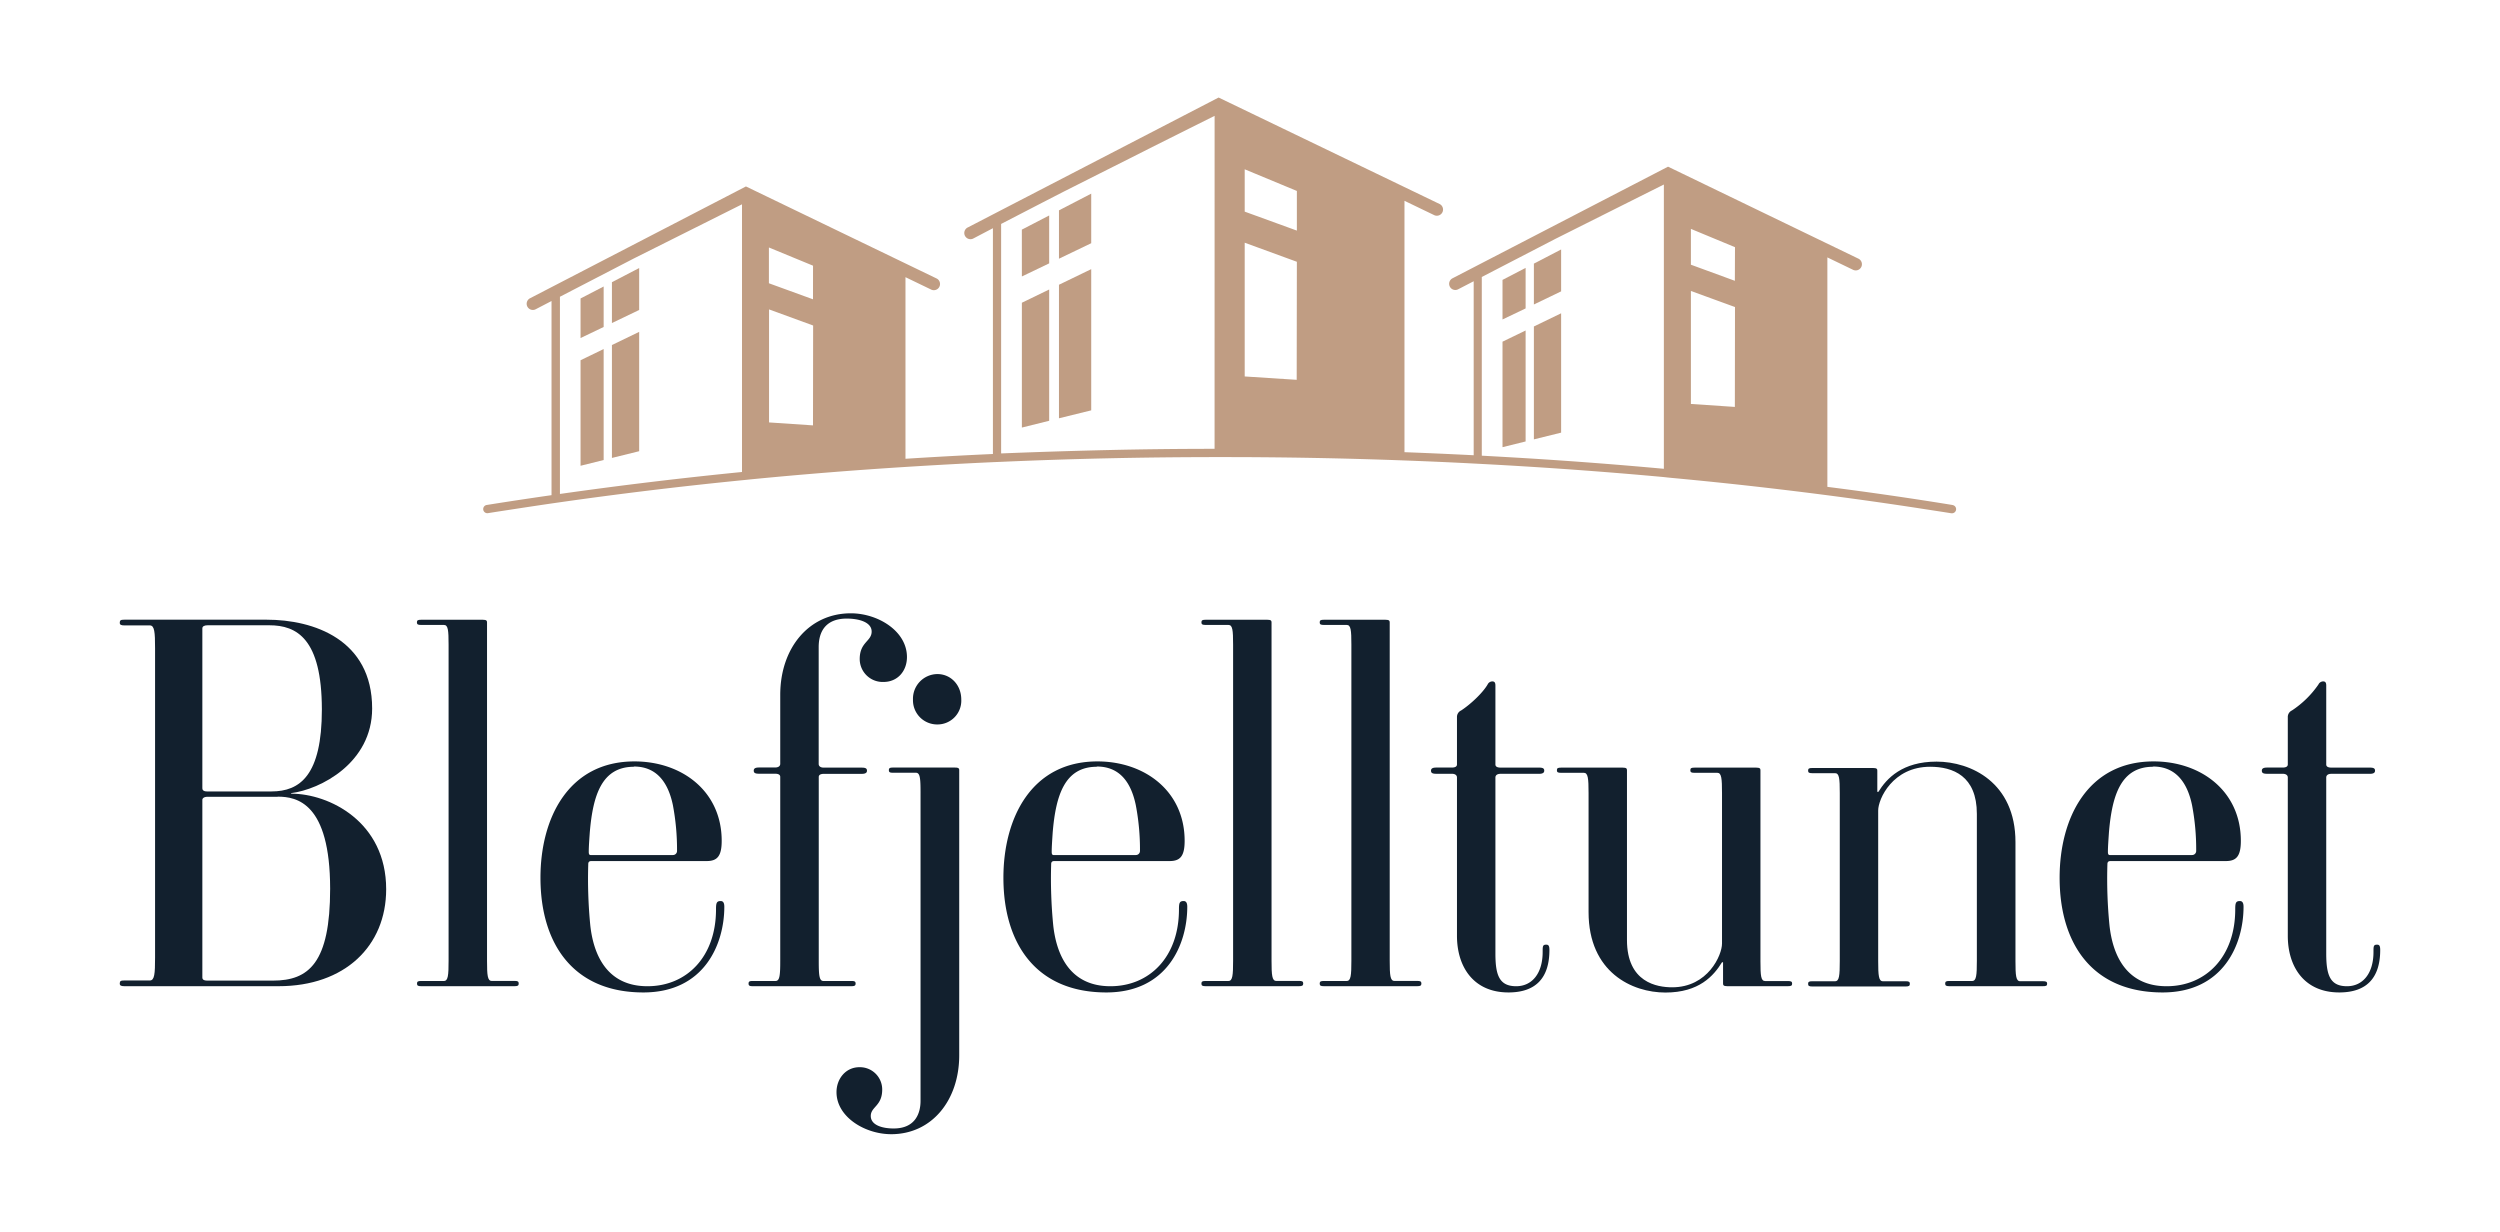 <svg xmlns="http://www.w3.org/2000/svg" id="Layer_1" data-name="Layer 1" viewBox="0 0 743.39 366.22"><defs><style>.cls-1{fill:none;}.cls-2{fill:#c09d83;}.cls-3{fill:#12202e;}</style></defs><path class="cls-1" d="M347.88,41.13,342.07,44l-5.93,3-8.83,4.42-11,5.54-6.33,3.29L297.7,66.59v68.28q15.71-.68,31.57-1t31.9-.37v-99l-7.7,3.84Zm-35.9,84-8.12,2V90L312,86.08Zm0-46.81-8.12,3.9V68.28L312,64.07ZM324.48,122l-9.58,2.36V84.67L324.48,80Zm0-49.7-9.58,4.61V62.55l9.58-5Z"/><polygon class="cls-1" points="370.13 62.93 385.64 68.57 385.64 56.78 370.13 50.34 370.13 62.93"/><polygon class="cls-1" points="370.13 111.89 385.59 112.94 385.64 77.84 370.13 72.17 370.13 111.89"/><polygon class="cls-1" points="228.65 84.23 241.76 89 241.76 79.03 228.65 73.59 228.65 84.23"/><path class="cls-1" d="M166.47,88.24v58.64q26.67-3.8,54.14-6.53V60.75L188.38,76.89Zm13,48.55-6.87,1.71V107.12l6.87-3.33Zm0-39.56-6.87,3.29V88.75l6.87-3.56Zm10.56,36.94-8.1,2V102.6l8.1-3.92Zm0-42L182,96.06V83.91l8.1-4.2Z"/><polygon class="cls-1" points="228.65 125.61 241.72 126.49 241.76 96.83 228.65 92.04 228.65 125.61"/><polygon class="cls-1" points="502.8 78.71 515.91 83.47 515.91 73.5 502.8 68.06 502.8 78.71"/><path class="cls-1" d="M462.56,71,440.62,82.36V135.5q6.64.34,13.27.76,20.61,1.28,40.87,3.14V54.87l-7.38,3.69Zm-8.91,60.27L446.78,133V101.6l6.87-3.33Zm0-39.56L446.78,95V83.23l6.87-3.57Zm10.56,36.94-8.1,2V97.08l8.1-3.92Zm0-42-8.1,3.9V78.39l8.1-4.21Z"/><polygon class="cls-1" points="502.8 120.09 515.87 120.97 515.91 91.3 502.8 86.52 502.8 120.09"/><path class="cls-2" d="M580.64,150.17q-18.42-3-37.26-5.4V76.54l7.56,3.65a1.84,1.84,0,1,0,1.6-3.31L496,49.56l-64.1,33.2a1.84,1.84,0,0,0,.84,3.47,1.84,1.84,0,0,0,.85-.21l4.62-2.39v51.74q-10.26-.52-20.58-.91V59.71L426.53,64a1.84,1.84,0,0,0,1.6-3.31L362.36,29l-74.52,38.6a1.84,1.84,0,1,0,1.69,3.26l5.72-3V135q-13.08.59-26,1.42v-54l7.56,3.65a1.84,1.84,0,1,0,1.6-3.31L221.81,55.44l-64.1,33.2a1.84,1.84,0,1,0,1.69,3.26L164,89.51v57.73c-6.46.93-12.9,1.9-19.28,2.92a1.23,1.23,0,1,0,.39,2.43c2.58-.42,5.18-.81,7.78-1.21q5.53-.85,11.11-1.67l2.45-.35q26.67-3.81,54.14-6.55l1.23-.12,1.22-.13q22.84-2.24,46.17-3.71,12.94-.82,26-1.42l2.45-.1q31.4-1.38,63.47-1.41h2.45q27.21,0,54,1,10.32.38,20.58.91l2.45.13q27.38,1.44,54.14,3.9L496,142l1.22.12q16.57,1.54,32.86,3.49,21.46,2.56,42.4,5.81c2.6.4,5.2.79,7.78,1.21h.2a1.23,1.23,0,0,0,.19-2.44Zm-360-9.82q-27.45,2.73-54.14,6.53V88.24l21.91-11.35,32.23-16.14Zm21.11-13.86-13.07-.88V92l13.11,4.79Zm0-37.49-13.11-4.77V73.59L241.76,79Zm119.41,44.46q-16,0-31.9.37t-31.57,1V66.59l12.24-6.33L316.27,57l11-5.54L336.14,47l5.93-3,5.81-2.91,5.59-2.8,7.7-3.84Zm24.42-20.52-15.46-1V72.17l15.51,5.67Zm.05-44.37-15.51-5.64V50.34l15.51,6.44ZM494.76,139.4q-20.25-1.86-40.87-3.14-6.61-.4-13.27-.76V82.36L462.56,71l24.82-12.44,7.38-3.69ZM515.87,121l-13.07-.88V86.52l13.11,4.78Zm0-37.5L502.8,78.71V68.06l13.11,5.44Z"/><polygon class="cls-2" points="303.86 127.14 311.98 125.12 311.98 86.08 303.86 90.02 303.86 127.14"/><polygon class="cls-2" points="181.96 96.06 190.06 92.17 190.06 79.7 181.96 83.91 181.96 96.06"/><polygon class="cls-2" points="172.63 100.52 179.5 97.23 179.5 85.19 172.63 88.75 172.63 100.52"/><polygon class="cls-2" points="181.96 136.17 190.06 134.17 190.06 98.68 181.96 102.6 181.96 136.17"/><polygon class="cls-2" points="172.63 138.5 179.5 136.79 179.5 103.79 172.63 107.12 172.63 138.5"/><polygon class="cls-2" points="314.89 76.93 324.48 72.32 324.48 57.58 314.89 62.55 314.89 76.93"/><polygon class="cls-2" points="303.86 82.21 311.98 78.31 311.98 64.07 303.85 68.28 303.86 82.21"/><polygon class="cls-2" points="314.89 124.38 324.48 122.02 324.48 80.03 314.89 84.67 314.89 124.38"/><polygon class="cls-2" points="456.11 90.54 464.21 86.64 464.21 74.18 456.11 78.39 456.11 90.54"/><polygon class="cls-2" points="446.78 95 453.65 91.71 453.65 79.66 446.78 83.23 446.78 95"/><polygon class="cls-2" points="456.11 130.65 464.21 128.65 464.21 93.16 456.11 97.08 456.11 130.65"/><polygon class="cls-2" points="446.78 132.97 453.65 131.27 453.65 98.27 446.78 101.6 446.78 132.97"/><path class="cls-3" d="M82.87,293.25H37c-.93,0-1.39-.16-1.39-.78,0-.77.3-.92,1.39-.92h7.56c1.39,0,1.55-2,1.55-6.79v-92c0-4.79-.16-6.79-1.55-6.79H37c-.93,0-1.39-.16-1.39-.78,0-.77.3-.92,1.39-.92H79.32c13.89,0,31.34,5.87,31.34,26.4,0,16.22-15.44,24.09-24.09,25.17V236c11.28,0,28.26,8.34,28.26,28.41C114.83,281.36,102.48,293.25,82.87,293.25ZM80.09,185.93H61.71c-.92,0-1.54.31-1.54.92v47.56c0,.47.31.93,1.39.93H80.71c8.49,0,15-4.78,15-24.4C95.68,189.94,88.27,185.93,80.09,185.93Zm2.47,51H61.71c-1.08,0-1.54.46-1.54.92v52.81c0,.62.46.93,1.39.93H81.17c10.65,0,17-5.25,17-27.33C98.15,238.74,88.27,236.89,82.56,236.89Z"/><path class="cls-3" d="M153,293.25H125.24c-.93,0-1.24-.16-1.24-.78s.31-.77,1.24-.77H132c1.24,0,1.39-1.69,1.39-6v-94c0-4.32-.15-5.87-1.39-5.87h-6.79c-.93,0-1.24-.15-1.24-.77s.31-.77,1.24-.77h18.37c1.08,0,1.24.31,1.24.77V285.68c0,4.33.15,6,1.39,6H153c.93,0,1.24.16,1.24.77S154,293.25,153,293.25Z"/><path class="cls-3" d="M160.71,261c0-17.75,8.34-34.59,27.95-34.59,14.05,0,25.94,8.81,25.94,23.63,0,4.63-1.39,6-4.48,6H176c-.47,0-1.08,0-1.08.93a142.16,142.16,0,0,0,.61,18.22c.93,8.49,4.79,18.07,17,18.07,11.58,0,20.38-8.65,20.38-22.85,0-1.86.16-2.48,1.39-2.48.78,0,1.08.62,1.08,1.7,0,11-5.86,25.48-24.09,25.48C170.28,295.1,160.71,280.43,160.71,261Zm27.8-33c-9.58,0-12.2,8.49-13.13,19.46-.16,2.31-.31,4.32-.31,5.86,0,1.08.46.93.93.93h24.09a1.21,1.21,0,0,0,1.23-1.24,71,71,0,0,0-1.23-13.58C198.7,232.71,195.3,227.93,188.51,227.93Z"/><path class="cls-3" d="M253.16,293.25H223.83c-.93,0-1.24-.16-1.24-.78s.31-.77,1.24-.77h6.79c1.23,0,1.39-1.69,1.39-6V231c0-.46-.31-.93-1.55-.93h-4.78c-1.24,0-1.55-.31-1.55-.93s.47-.92,1.55-.92h4.78c1.24,0,1.55-.62,1.55-1.08V206.62c0-13.9,8.49-24.25,21-24.25,8,0,16.68,5.25,16.68,13,0,4.17-2.78,7.41-6.95,7.41a6.83,6.83,0,0,1-7.1-6.8c0-5.09,3.55-5.25,3.55-8.18,0-2.78-3.71-3.86-7.42-3.86-5.55,0-8.33,3.09-8.33,8.49v34.75c0,.46.31,1.08,1.54,1.08h11.27c1.24,0,1.55.31,1.55.92s-.47.93-1.55.93H245c-1.23,0-1.54.47-1.54.93v54.66c0,4.33.15,6,1.39,6h8.33c.93,0,1.24.16,1.24.77S254.09,293.25,253.16,293.25Z"/><path class="cls-3" d="M248.74,324.75c0-4,2.78-7.41,6.8-7.41a6.63,6.63,0,0,1,6.79,6.64c0,4.94-3.4,5.09-3.4,7.87,0,2.63,3.24,3.71,6.8,3.71,6.64,0,8-4.79,8-8.19V235.65c0-4.32-.16-5.87-1.39-5.87h-6.8c-.92,0-1.23-.15-1.23-.77s.31-.77,1.23-.77H284c1.08,0,1.23.31,1.23.77v84.78c0,13.43-8.18,23.47-20.23,23.47C257.23,337.26,248.74,332.16,248.74,324.75Zm30-109.33a7.19,7.19,0,0,1-7.26-7.41,7.33,7.33,0,0,1,7.26-7.57c4,0,7.1,3.25,7.1,7.57A7.07,7.07,0,0,1,278.7,215.42Z"/><path class="cls-3" d="M298.37,261c0-17.75,8.33-34.59,27.95-34.59,14.05,0,25.94,8.81,25.94,23.63,0,4.63-1.39,6-4.48,6H313.65c-.46,0-1.08,0-1.08.93a142.14,142.14,0,0,0,.62,18.22c.93,8.49,4.79,18.07,17,18.07,11.58,0,20.38-8.65,20.38-22.85,0-1.86.15-2.48,1.39-2.48.77,0,1.08.62,1.08,1.7,0,11-5.87,25.48-24.09,25.48C307.94,295.1,298.37,280.43,298.37,261Zm27.79-33c-9.57,0-12.2,8.49-13.13,19.46-.15,2.31-.3,4.32-.3,5.86,0,1.08.46.93.92.93h24.09a1.21,1.21,0,0,0,1.24-1.24,70.2,70.2,0,0,0-1.24-13.58C336.35,232.71,333,227.93,326.16,227.93Z"/><path class="cls-3" d="M386.29,293.25h-27.8c-.93,0-1.24-.16-1.24-.78s.31-.77,1.24-.77h6.79c1.24,0,1.39-1.69,1.39-6v-94c0-4.32-.15-5.87-1.39-5.87h-6.79c-.93,0-1.24-.15-1.24-.77s.31-.77,1.24-.77h18.38c1.08,0,1.23.31,1.23.77V285.68c0,4.33.16,6,1.39,6h6.8c.92,0,1.23.16,1.23.77S387.21,293.25,386.29,293.25Z"/><path class="cls-3" d="M421.45,293.25H393.66c-.93,0-1.24-.16-1.24-.78s.31-.77,1.24-.77h6.79c1.24,0,1.39-1.69,1.39-6v-94c0-4.32-.15-5.87-1.39-5.87h-6.79c-.93,0-1.24-.15-1.24-.77s.31-.77,1.24-.77H412c1.08,0,1.24.31,1.24.77V285.68c0,4.33.15,6,1.39,6h6.79c.93,0,1.24.16,1.24.77S422.38,293.25,421.45,293.25Z"/><path class="cls-3" d="M433.24,278.27v-47.1c0-.46-.31-1.08-1.54-1.08h-4.63c-1.24,0-1.55-.31-1.55-.93s.47-.92,1.55-.92h4.63c1.23,0,1.54-.46,1.54-.93V213.26a2.12,2.12,0,0,1,1.24-2c2.62-1.7,6.33-5.09,7.87-7.72a1.57,1.57,0,0,1,1.39-.92c.62,0,.93.3.93,1.23v23.47c0,.47.31.93,1.54.93h11.43c1.24,0,1.55.31,1.55.92s-.47.93-1.55.93H446.21c-1.23,0-1.54.62-1.54,1.08v52.35c0,6.33,1.08,9.73,6.18,9.73,4.63,0,7.87-3.71,7.87-10.19,0-1.7,0-2.17,1.08-2.17.62,0,.93.31.93,1.55,0,8.49-4.17,12.66-12.2,12.66C438.19,295.1,433.24,287.54,433.24,278.27Z"/><path class="cls-3" d="M531.66,293.25H513.6c-1.08,0-1.24-.31-1.24-.78v-6.33h-.31c-2.47,4-6.79,9-16.83,9-9.88,0-22.85-6-22.85-23.93V235.8c0-4.32-.16-6-1.39-6h-6.8c-.92,0-1.23-.15-1.23-.77s.31-.77,1.23-.77h18.38c1.08,0,1.23.31,1.23.77v50.5c0,12.66,9,14.05,13.44,14.05,10.65,0,14.82-9.58,14.82-13V235.8c0-4.32-.15-6-1.39-6h-6.79c-.93,0-1.24-.15-1.24-.77s.31-.77,1.24-.77h18.38c1.08,0,1.23.31,1.23.77v56.83c0,4.32.15,5.86,1.39,5.86h6.79c.93,0,1.24.16,1.24.77S532.59,293.25,531.66,293.25Z"/><path class="cls-3" d="M607.44,293.25H579.65c-.93,0-1.24-.16-1.24-.78s.31-.77,1.24-.77h6.79c1.24,0,1.39-1.69,1.39-6V242c0-11.27-7.1-14-13.9-14-11.11,0-15.44,9.57-15.44,13v44.78c0,4.33.16,6,1.39,6h6.8c.92,0,1.23.16,1.23.77s-.31.78-1.23.78h-27.8c-.92,0-1.23-.16-1.23-.78s.31-.77,1.23-.77h6.8c1.23,0,1.39-1.69,1.39-6v-50c0-4.32-.16-5.87-1.39-5.87h-6.8c-.92,0-1.23-.15-1.23-.77s.31-.77,1.23-.77H557c1.08,0,1.23.31,1.23.77v6.33h.31c2.47-4,7.11-9,17.3-9s23.47,6.18,23.47,23.94v35.36c0,4.33.15,6,1.39,6h6.79c.93,0,1.24.16,1.24.77S608.37,293.25,607.44,293.25Z"/><path class="cls-3" d="M612.44,261c0-17.75,8.34-34.59,27.95-34.59,14.05,0,25.94,8.81,25.94,23.63,0,4.63-1.39,6-4.47,6H627.73c-.46,0-1.08,0-1.08.93a140.35,140.35,0,0,0,.62,18.22c.92,8.49,4.78,18.07,17,18.07,11.58,0,20.39-8.65,20.39-22.85,0-1.86.15-2.48,1.39-2.48.77,0,1.08.62,1.08,1.7,0,11-5.87,25.48-24.09,25.48C622,295.1,612.44,280.43,612.44,261Zm27.8-33c-9.58,0-12.2,8.49-13.13,19.46-.15,2.31-.31,4.32-.31,5.86,0,1.08.47.93.93.93h24.09a1.21,1.21,0,0,0,1.23-1.24,70.16,70.16,0,0,0-1.23-13.58C650.43,232.71,647,227.93,640.24,227.93Z"/><path class="cls-3" d="M680.29,278.27v-47.1c0-.46-.31-1.08-1.55-1.08h-4.63c-1.23,0-1.54-.31-1.54-.93s.46-.92,1.54-.92h4.63c1.24,0,1.55-.46,1.55-.93V213.26a2.13,2.13,0,0,1,1.23-2,28.83,28.83,0,0,0,7.88-7.72,1.57,1.57,0,0,1,1.39-.92c.62,0,.93.3.93,1.23v23.47c0,.47.3.93,1.54.93h11.43c1.23,0,1.54.31,1.54.92s-.46.93-1.54.93H693.26c-1.24,0-1.54.62-1.54,1.08v52.35c0,6.33,1.08,9.73,6.17,9.73,4.63,0,7.88-3.71,7.88-10.19,0-1.7,0-2.17,1.08-2.17.62,0,.92.31.92,1.55,0,8.49-4.17,12.66-12.19,12.66C685.23,295.1,680.29,287.54,680.29,278.27Z"/></svg>